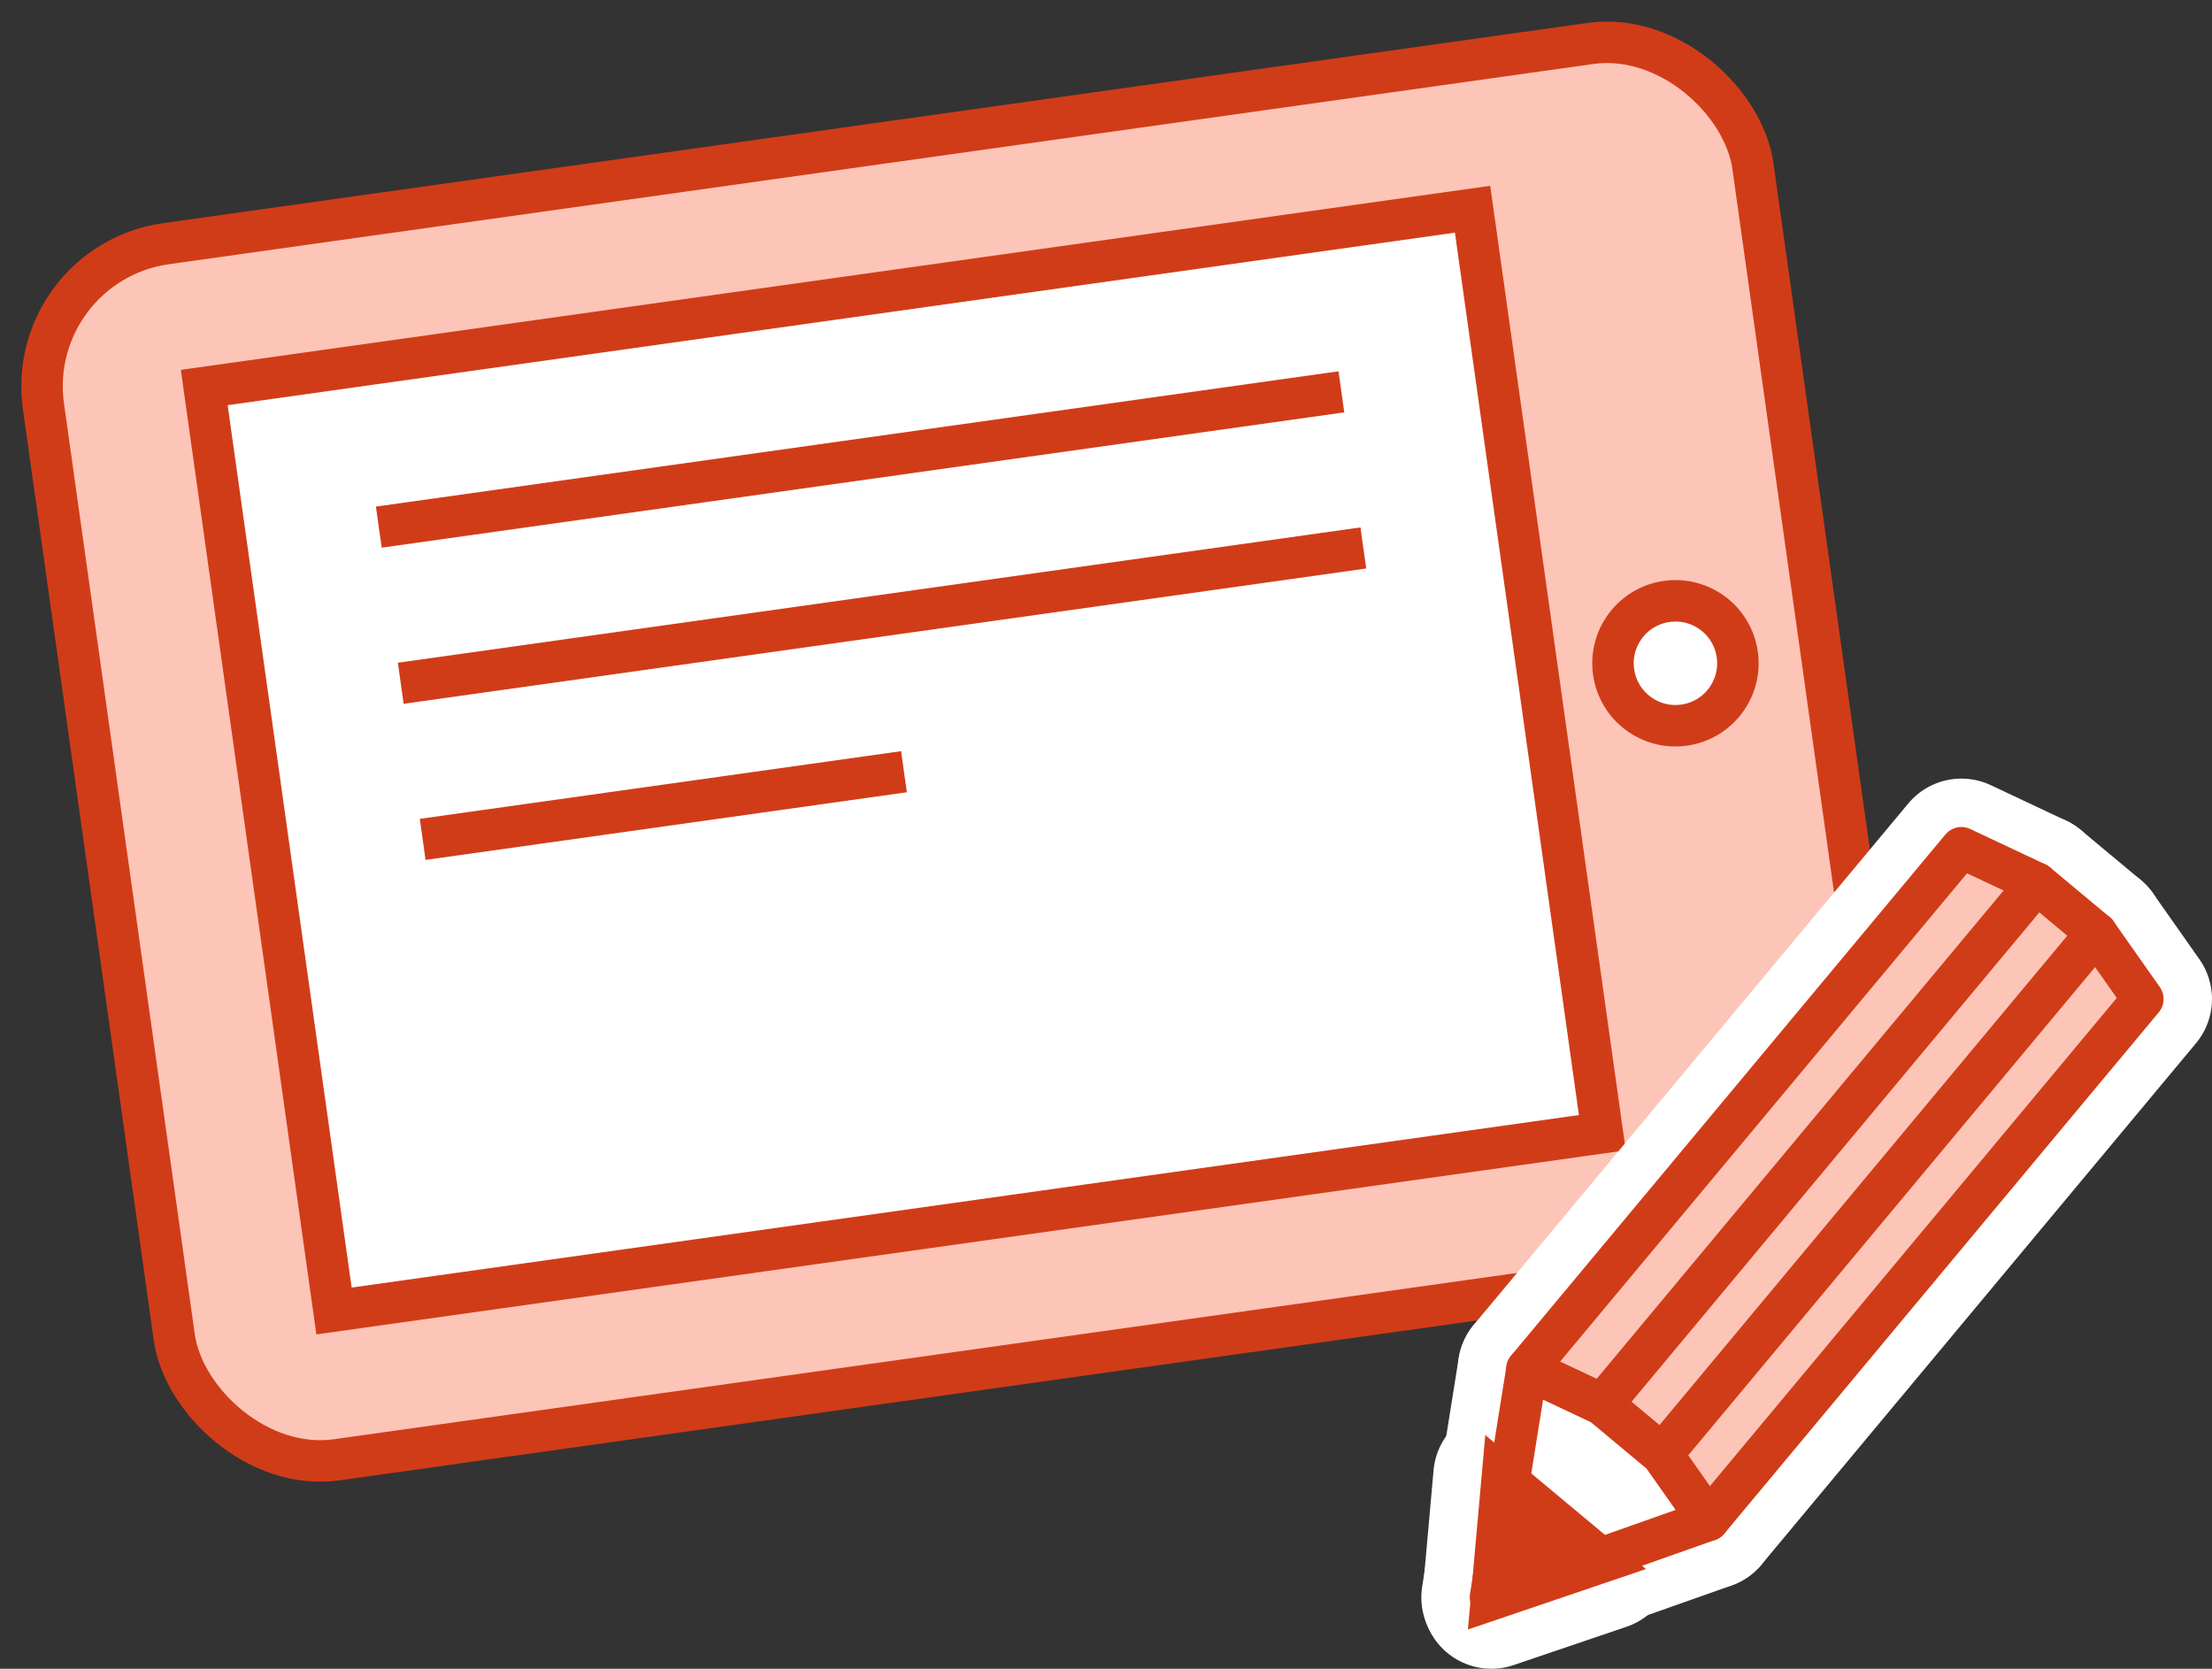 <svg xmlns="http://www.w3.org/2000/svg" width="160.011" height="120.695" viewBox="0 0 160.011 120.695">
  <rect x="0" y="0" width="160.011" height="120.695" fill="#333333" stroke="none"/>
  <g id="illust" transform="translate(92.694 -1340.701)">
    <g id="グループ_3215" data-name="グループ 3215" transform="translate(-91 1342.396)">
      <g id="icon_tablet" transform="translate(0 17.379) rotate(-8)">
        <rect id="長方形_2519" data-name="長方形 2519" width="124.873" height="88.82" rx="10.417" transform="translate(0 0)" fill="#fcc5b7" stroke="#d13c18" stroke-miterlimit="10" stroke-width="3"/>
        <ellipse id="楕円形_8" data-name="楕円形 8" cx="4.517" cy="4.517" rx="4.517" ry="4.517" transform="translate(109.802 40.732)" fill="#fff" stroke="#d13c18" stroke-miterlimit="10" stroke-width="3"/>
        <g id="グループ_2737" data-name="グループ 2737" transform="translate(11.707 10.687)">
          <rect id="長方形_2518" data-name="長方形 2518" width="92.65" height="67.447" transform="translate(0 0)" fill="#fff" stroke="#d13c18" stroke-miterlimit="10" stroke-width="3"/>
          <g id="グループ_2736" data-name="グループ 2736" transform="translate(11.099 11.757)">
            <line id="線_72" data-name="線 72" x2="70.316" transform="translate(0 0)" fill="none" stroke="#d13c18" stroke-miterlimit="10" stroke-width="3"/>
            <line id="線_73" data-name="線 73" x2="70.316" transform="translate(0 11.403)" fill="none" stroke="#d13c18" stroke-miterlimit="10" stroke-width="3"/>
            <line id="線_74" data-name="線 74" x2="35.158" transform="translate(0 22.805)" fill="none" stroke="#d13c18" stroke-miterlimit="10" stroke-width="3"/>
          </g>
        </g>
      </g>
      <g id="グループ_3198" data-name="グループ 3198" transform="translate(106.122 59.616)">
        <g id="グループ_3149" data-name="グループ 3149">
          <path id="パス_281" data-name="パス 281" d="M672.09,647.7l-3.356-4.77-4.326-3.606-5.446-2.566,31.425-37.7,5.446,2.566,4.326,3.606,3.356,4.77Z" transform="translate(-656.321 -599.056)" fill="none" stroke="#fff" stroke-linecap="round" stroke-linejoin="round" stroke-width="10"/>
          <path id="パス_282" data-name="パス 282" d="M657.967,629.777l2.642-16.516,5.446,2.566,4.326,3.606,3.356,4.77Z" transform="translate(-657.967 -575.556)" fill="none" stroke="#fff" stroke-linecap="round" stroke-linejoin="round" stroke-width="10"/>
          <path id="パス_283" data-name="パス 283" d="M658.789,616.186l7.371,6.144-8.167,2.772Z" transform="translate(-657.924 -570.718)" fill="#d13c18" stroke="#fff" stroke-linecap="round" stroke-linejoin="round" stroke-width="10"/>
          <line id="線_279" data-name="線 279" x1="31.426" y2="37.705" transform="translate(8.087 2.566)" fill="none" stroke="#fff" stroke-linecap="round" stroke-linejoin="round" stroke-width="10"/>
          <line id="線_280" data-name="線 280" x1="31.425" y2="37.705" transform="translate(12.414 6.172)" fill="none" stroke="#fff" stroke-linecap="round" stroke-linejoin="round" stroke-width="10"/>
        </g>
        <g id="グループ_3197" data-name="グループ 3197">
          <path id="パス_281-2" data-name="パス 281" d="M672.09,647.7l-3.356-4.77-4.326-3.606-5.446-2.566,31.425-37.7,5.446,2.566,4.326,3.606,3.356,4.77Z" transform="translate(-656.321 -599.056)" fill="#fcc5b7" stroke="#d13c18" stroke-linecap="round" stroke-linejoin="round" stroke-width="3"/>
          <path id="パス_282-2" data-name="パス 282" d="M657.967,629.777l2.642-16.516,5.446,2.566,4.326,3.606,3.356,4.77Z" transform="translate(-657.967 -575.556)" fill="none" stroke="#d13c18" stroke-linecap="round" stroke-linejoin="round" stroke-width="3"/>
          <path id="パス_283-2" data-name="パス 283" d="M658.789,616.186l7.371,6.144-8.167,2.772Z" transform="translate(-657.924 -570.718)" fill="#d13c18" stroke="#d13c18" stroke-width="3"/>
          <line id="線_279-2" data-name="線 279" x1="31.426" y2="37.705" transform="translate(8.087 2.566)" fill="none" stroke="#d13c18" stroke-linecap="round" stroke-linejoin="round" stroke-width="3"/>
          <line id="線_280-2" data-name="線 280" x1="31.425" y2="37.705" transform="translate(12.414 6.172)" fill="none" stroke="#d13c18" stroke-linecap="round" stroke-linejoin="round" stroke-width="3"/>
        </g>
      </g>
    </g>
  </g>
</svg>
